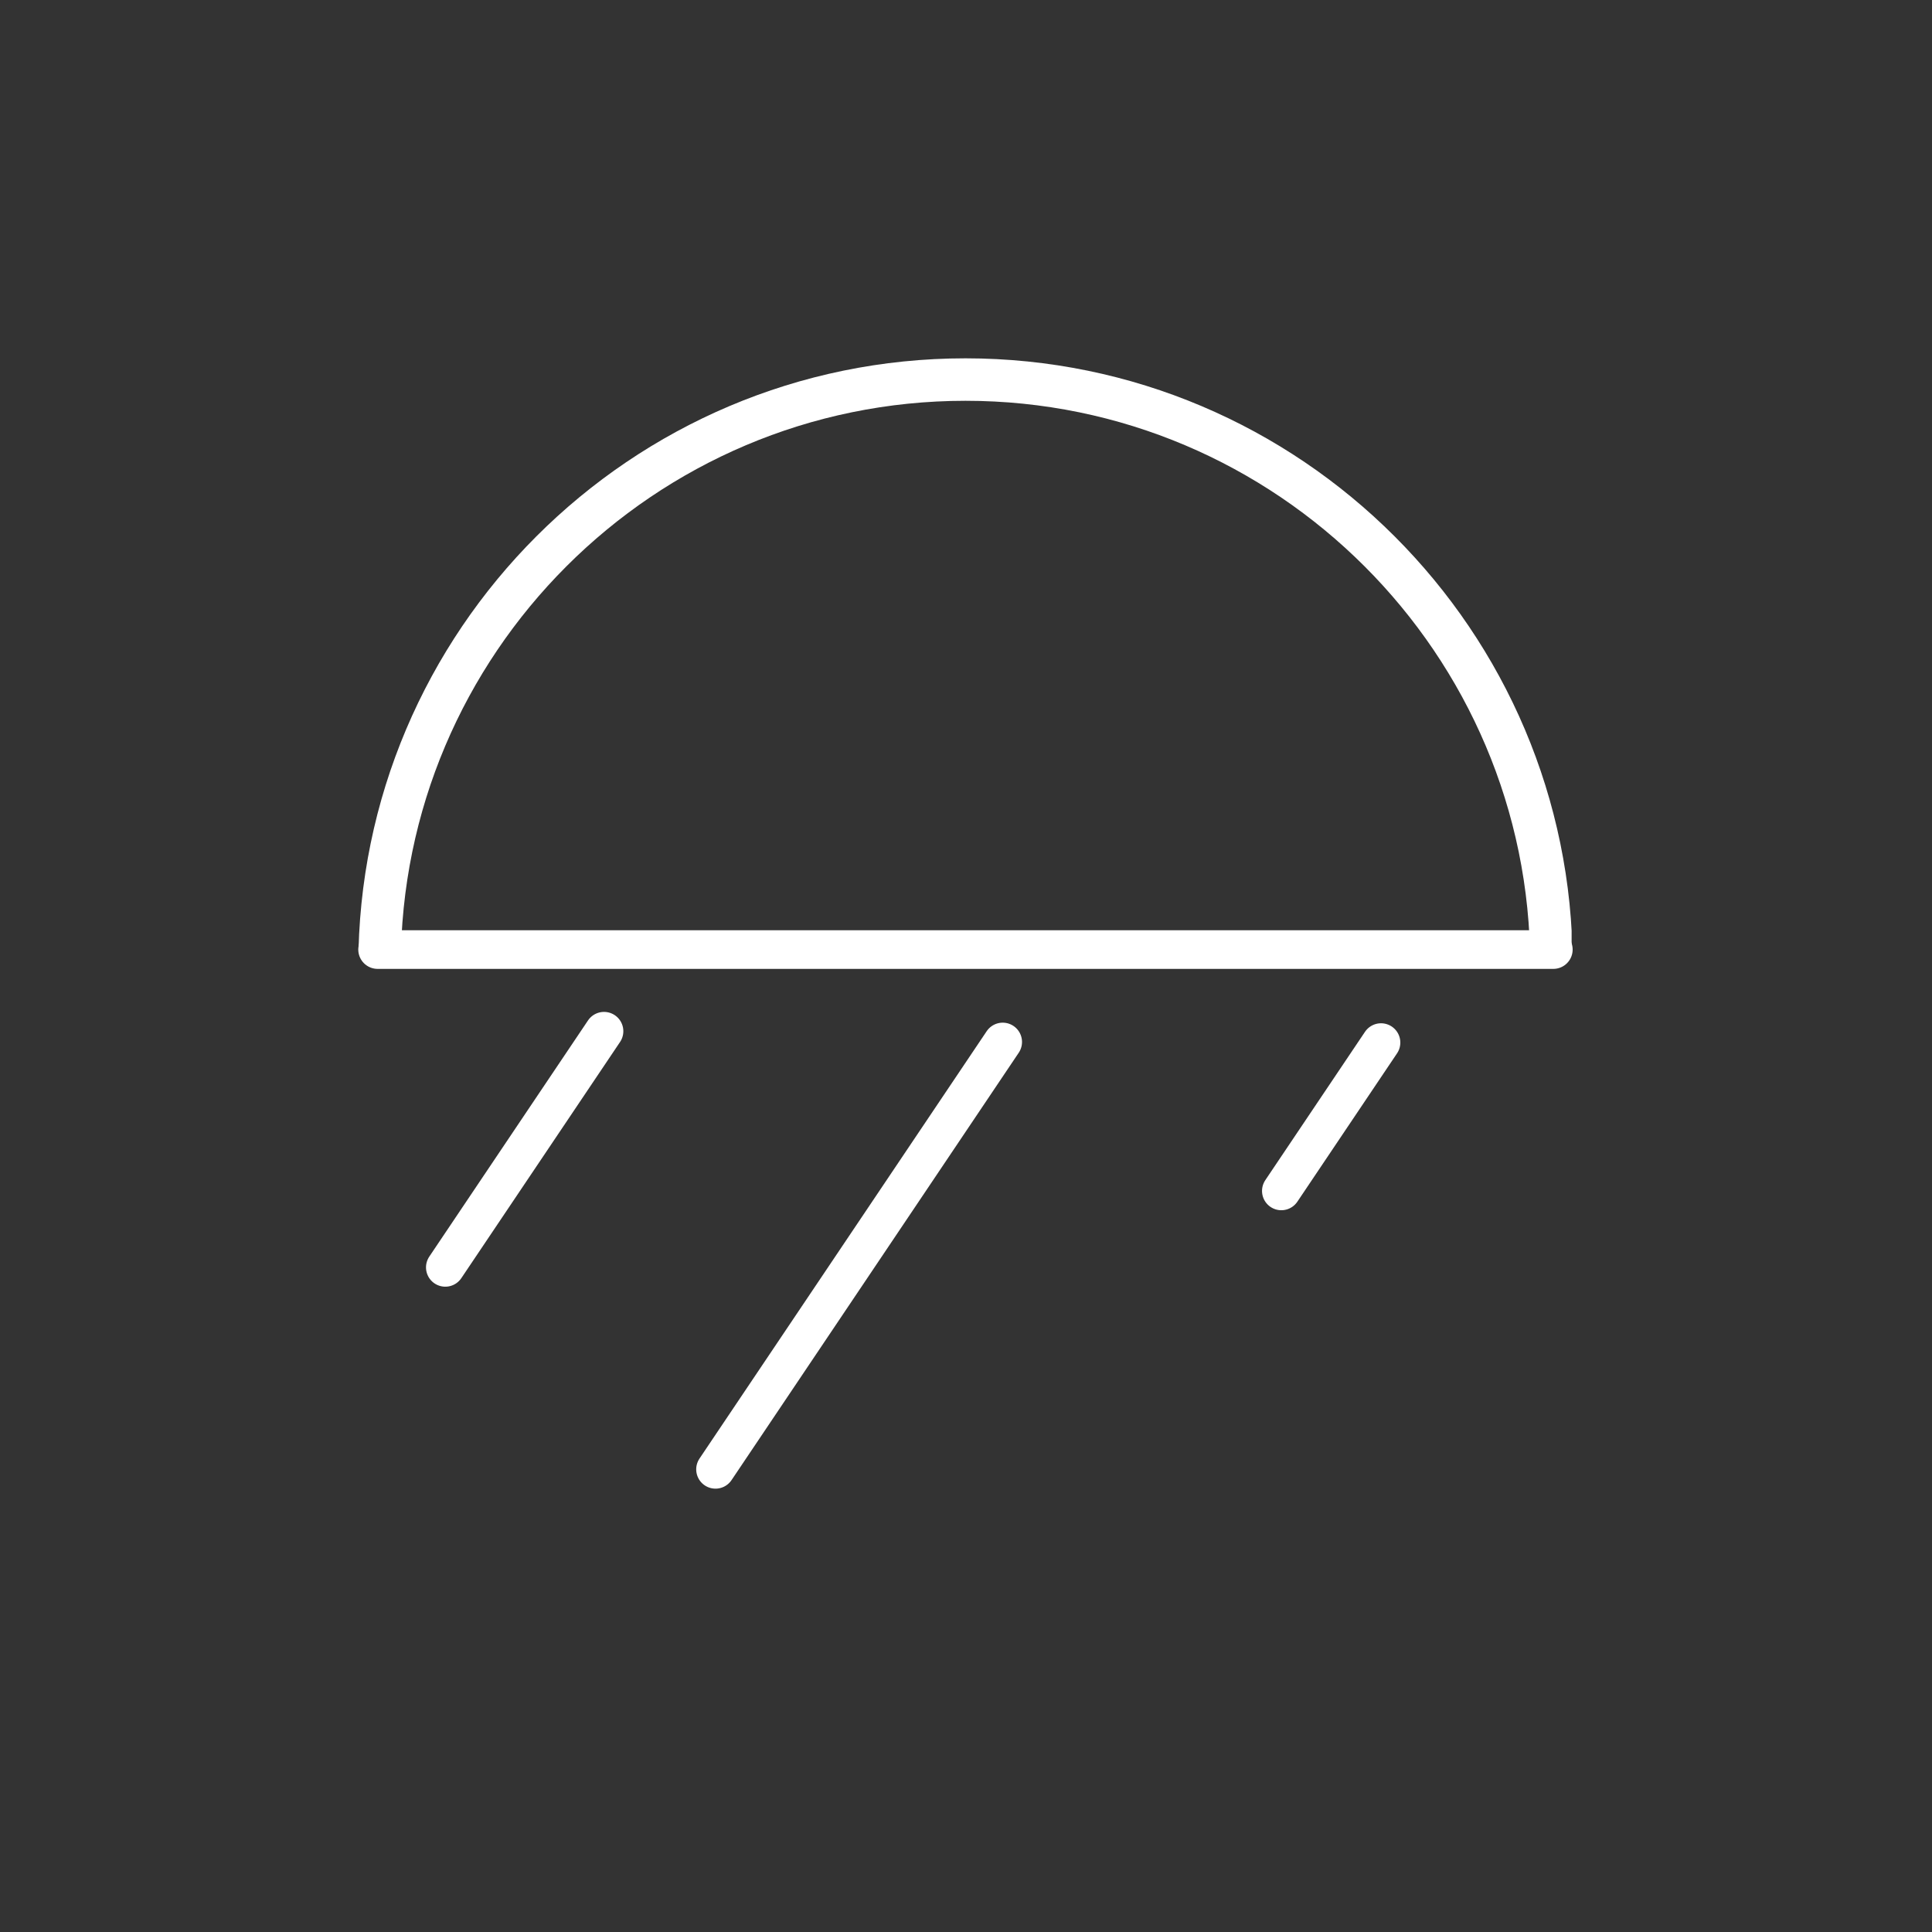 <svg version="1.0" preserveAspectRatio="xMidYMid meet" height="500" viewBox="0 0 375 375" zoomAndPan="magnify" width="500" xmlns:xlink="http://www.w3.org/1999/xlink" xmlns="http://www.w3.org/2000/svg"><rect x="0" y="0" width="375" height="375" fill="#333333" stroke="none"/><defs><clipPath id="21a185f23a"><path clip-rule="nonzero" d="M 69.551 69.551 L 305.051 69.551 L 305.051 184.301 L 69.551 184.301 Z M 69.551 69.551"></path></clipPath></defs><path stroke-miterlimit="4" stroke-opacity="1" stroke-width="10" stroke="#ffffff" d="M 5.002 5 L 78.704 5.002" stroke-linejoin="miter" fill="none" transform="matrix(-0.418, 0.622, -0.622, -0.418, 122.443, 199.135)" stroke-linecap="round"></path><path stroke-miterlimit="4" stroke-opacity="1" stroke-width="10" stroke="#ffffff" d="M 4.998 5.002 L 138.364 5.001" stroke-linejoin="miter" fill="none" transform="matrix(-0.418, 0.622, -0.622, -0.418, 199.826, 201.228)" stroke-linecap="round"></path><path stroke-miterlimit="4" stroke-opacity="1" stroke-width="10" stroke="#ffffff" d="M 5.002 5 L 309.278 5" stroke-linejoin="miter" fill="none" transform="matrix(-0.75, 0, 0, -0.75, 305.251, 188.059)" stroke-linecap="round"></path><path stroke-miterlimit="4" stroke-opacity="1" stroke-width="10" stroke="#ffffff" d="M 4.999 5 L 51.291 4.999" stroke-linejoin="miter" fill="none" transform="matrix(-0.418, 0.622, -0.622, -0.418, 273.254, 201.344)" stroke-linecap="round"></path><g clip-path="url(#21a185f23a)"><path fill-rule="nonzero" fill-opacity="1" d="M 187.402 305.25 C 122.418 305.25 69.551 252.387 69.551 187.406 C 69.551 122.418 122.418 69.551 187.402 69.551 C 252.387 69.551 305.25 122.418 305.25 187.406 C 305.25 252.387 252.387 305.25 187.402 305.25 Z M 187.402 77.793 C 126.961 77.793 77.793 126.965 77.793 187.406 C 77.793 247.844 126.961 297.012 187.402 297.012 C 247.836 297.012 297.012 247.844 297.012 187.406 C 297.012 126.965 247.836 77.793 187.402 77.793 Z M 187.402 77.793" fill="#ffffff"></path></g></svg>